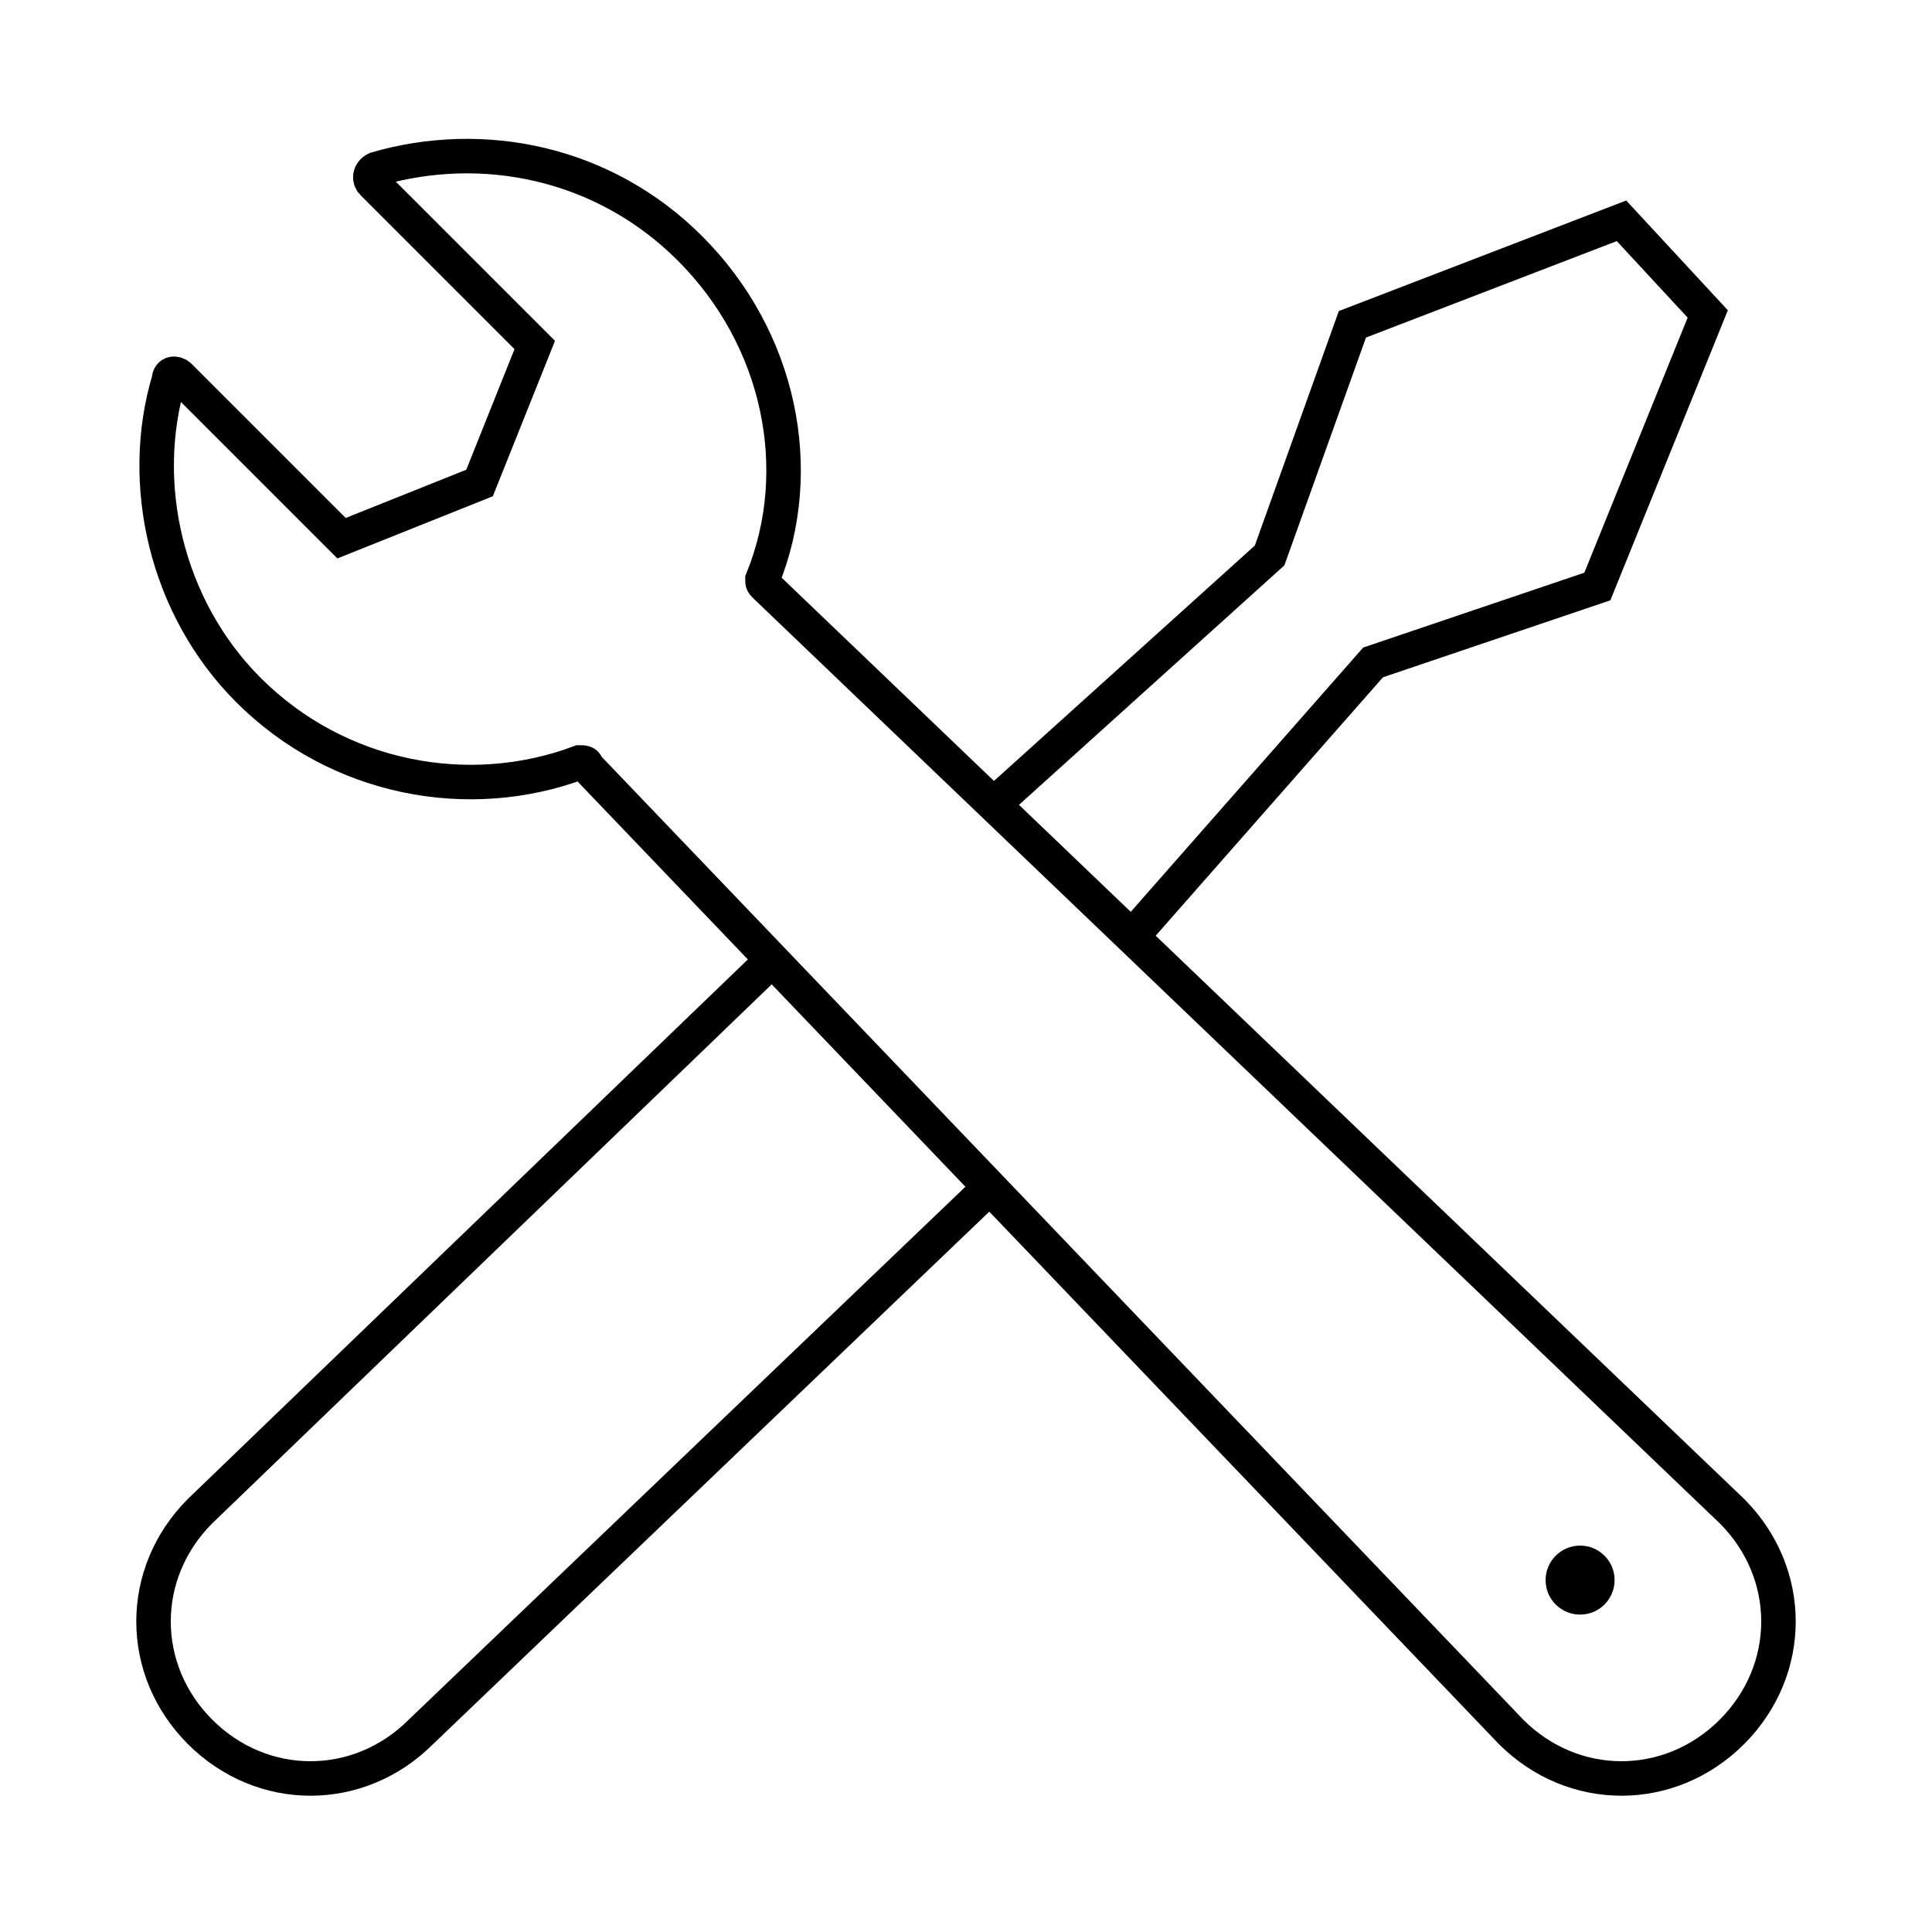 <?xml version="1.0" encoding="utf-8"?>
<!-- Generator: Adobe Illustrator 28.0.0, SVG Export Plug-In . SVG Version: 6.00 Build 0)  -->
<svg version="1.1" id="レイヤー_1" xmlns="http://www.w3.org/2000/svg" xmlns:xlink="http://www.w3.org/1999/xlink" x="0px"
	 y="0px" viewBox="0 0 56 56" style="enable-background:new 0 0 56 56;" xml:space="preserve">
<style type="text/css">
	.st0{fill:none;stroke:#000000;stroke-miterlimit:10;}
</style>
<g>
	<path class="st0" d="M20,7.2c-2.5-2.5-6-3.2-9.1-2.3c-0.2,0.1-0.2,0.3-0.1,0.4l4.7,4.7l-1.6,4l-4,1.6l-4.7-4.7
		c-0.1-0.1-0.3-0.1-0.3,0.1c-0.9,3-0.1,6.6,2.3,9c2.6,2.6,6.4,3.3,9.6,2.1c0.1,0,0.2,0,0.2,0.1l26.8,28c1.8,1.8,4.6,1.8,6.4,0
		c1.8-1.8,1.8-4.6,0-6.4L22.2,17c-0.1-0.1-0.1-0.1-0.1-0.2C23.4,13.6,22.6,9.8,20,7.2z"/>
	<g>
		<path class="st0" d="M28.6,34.5L12.2,50.2c-1.8,1.8-4.6,1.8-6.4,0l0,0c-1.8-1.8-1.8-4.6,0-6.4L22.2,28"/>
		<g>
			<polyline class="st0" points="32.5,27.5 39.8,19.2 46.3,17 49.5,9.1 47,6.4 39.2,9.4 36.8,16.1 28.6,23.5 			"/>
		</g>
	</g>
	<circle cx="45.8" cy="45.8" r="1"/>
</g>
</svg>

